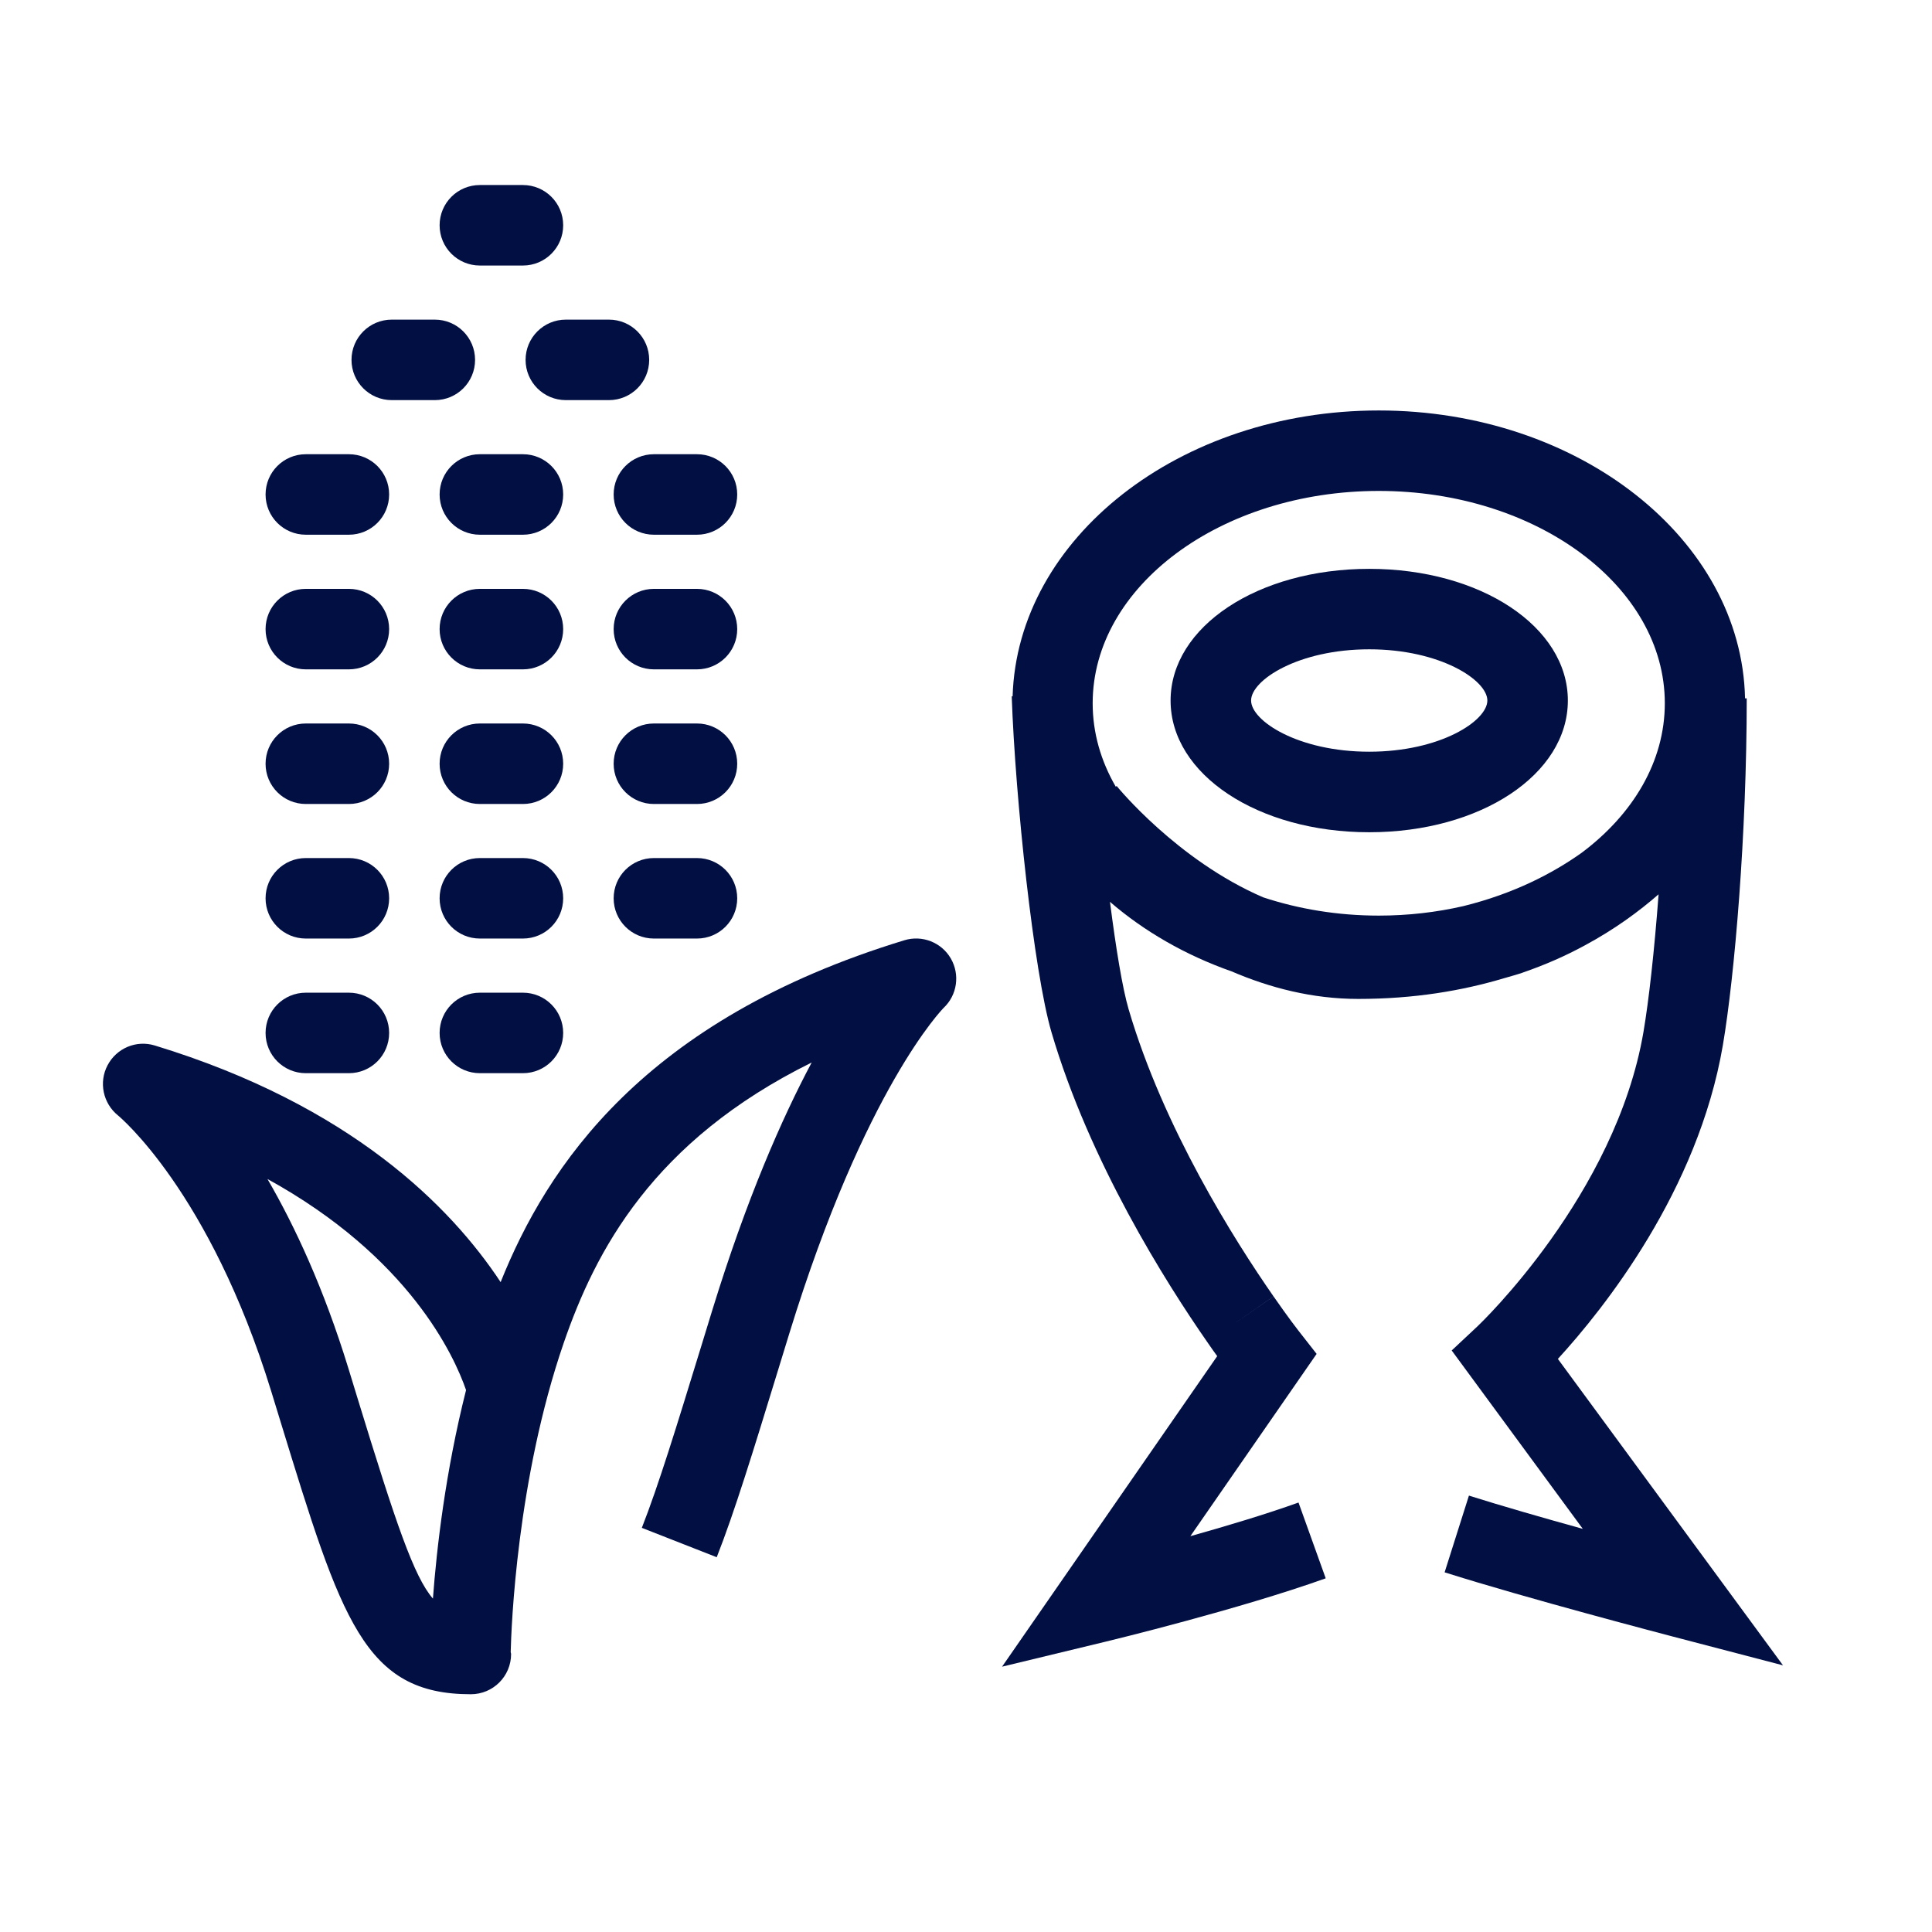 <?xml version="1.0" encoding="UTF-8"?> <svg xmlns="http://www.w3.org/2000/svg" xmlns:xlink="http://www.w3.org/1999/xlink" version="1.1" id="Icon" x="0px" y="0px" viewBox="0 0 48 48" xml:space="preserve" width="48" height="48"> <g fill="#020f43"> <path fill="#020f43" d="M38.705,33.762c1.139-1.244,3.48-4.172,4.099-7.794 c0.294-1.734,0.593-5.251,0.593-8.618h-0.042c-0.084-3.955-4.13-7.152-9.1-7.152 c-4.948,0-8.979,3.171-9.097,7.102l-0.022,0.001c0.089,2.558,0.55,6.848,0.986,8.339 c0.945,3.219,2.835,6.212,3.877,7.71l0-0c0.087,0.126,0.167,0.241,0.242,0.343 l-5.345,7.715l2.551-0.616c0.136-0.032,3.35-0.812,5.49-1.579l-0.676-1.883 c-0.802,0.288-1.786,0.583-2.687,0.836l3.137-4.529l-0.454-0.58 c-0.01-0.012-0.249-0.319-0.616-0.848l-1.033,0.718l1.032-0.719 c-0.973-1.398-2.733-4.184-3.599-7.13c-0.154-0.524-0.317-1.519-0.464-2.672 c0.845,0.73,1.87,1.323,3.024,1.729c0.944,0.405,2,0.683,3.144,0.683 c1.39,0,2.584-0.204,3.622-0.514c0.158-0.046,0.318-0.089,0.472-0.142 c0.006-0.002,0.011-0.005,0.017-0.007c0.533-0.184,1.041-0.407,1.516-0.666 c0.746-0.401,1.349-0.846,1.835-1.27c-0.106,1.413-0.242,2.633-0.375,3.416 c-0.692,4.06-4.083,7.277-4.117,7.31l-0.648,0.607l3.257,4.432 c-0.978-0.271-2.031-0.574-2.829-0.826l-0.604,1.906c2.029,0.644,5.53,1.559,5.678,1.598 l2.729,0.713L38.705,33.762z M34.255,12.197c3.919,0,7.107,2.366,7.107,5.275 c0,1.449-0.792,2.763-2.07,3.718c-0.72,0.511-1.686,1.014-2.935,1.322 c-0.665,0.153-1.371,0.236-2.102,0.236c-1.022,0-1.993-0.164-2.872-0.454 c-2.136-0.921-3.62-2.742-3.64-2.766l-0.022,0.018c-0.369-0.637-0.574-1.337-0.574-2.073 C27.147,14.563,30.336,12.197,34.255,12.197z"></path> <path fill="#020f43" d="M34.018,20.677c2.767,0,4.935-1.438,4.935-3.272s-2.168-3.272-4.935-3.272 s-4.935,1.438-4.935,3.272S31.251,20.677,34.018,20.677z M34.018,16.132 c1.764,0,2.935,0.766,2.935,1.272s-1.171,1.272-2.935,1.272s-2.935-0.766-2.935-1.272 S32.254,16.132,34.018,16.132z"></path> <path fill="#020f43" d="M22.467,23.361c-6.476,1.975-8.875,5.613-10.029,8.493 c-1.237-1.873-3.725-4.394-8.592-5.879c-0.46-0.141-0.949,0.066-1.173,0.49 c-0.225,0.424-0.113,0.949,0.26,1.249c0.022,0.019,2.273,1.874,3.807,6.857l0.233,0.76 c1.51,4.921,2.074,6.762,4.725,6.762c0.553,0,1-0.447,1-1c0-0.017-0.009-0.031-0.01-0.048 c0.015-0.621,0.152-4.291,1.315-7.673c0.788-2.29,2.212-5.024,6.163-6.974 c-0.742,1.393-1.617,3.385-2.469,6.152l-0.28,0.913c-0.613,1.996-1.056,3.439-1.471,4.496 l1.861,0.73c0.443-1.128,0.896-2.601,1.521-4.64l0.28-0.912c1.884-6.125,3.824-8.083,3.836-8.096 c0.338-0.318,0.411-0.828,0.178-1.229C23.391,23.414,22.913,23.224,22.467,23.361z M8.885,34.746 l-0.233-0.762c-0.608-1.976-1.326-3.519-2.007-4.692c3.52,1.935,4.639,4.39,4.934,5.244 c-0.512,2.027-0.731,3.94-0.823,5.181C10.283,39.171,9.839,37.857,8.885,34.746z"></path> <path fill="#020f43" d="M11.922,6.597h1.07c0.553,0,1-0.447,1-1s-0.447-1-1-1h-1.07c-0.553,0-1,0.447-1,1 S11.369,6.597,11.922,6.597z"></path> <path fill="#020f43" d="M13.058,8.941c0,0.553,0.447,1,1,1h1.071c0.553,0,1-0.447,1-1s-0.447-1-1-1h-1.071 C13.505,7.941,13.058,8.389,13.058,8.941z"></path> <path fill="#020f43" d="M15.246,12.285c0,0.553,0.447,1,1,1h1.07c0.553,0,1-0.447,1-1s-0.447-1-1-1h-1.07 C15.693,11.285,15.246,11.732,15.246,12.285z"></path> <path fill="#020f43" d="M17.316,14.63h-1.07c-0.553,0-1,0.447-1,1s0.447,1,1,1h1.07c0.553,0,1-0.447,1-1 S17.869,14.63,17.316,14.63z"></path> <path fill="#020f43" d="M9.733,9.941h1.07c0.553,0,1-0.447,1-1s-0.447-1-1-1H9.733c-0.553,0-1,0.447-1,1 S9.181,9.941,9.733,9.941z"></path> <path fill="#020f43" d="M7.598,19.975h1.07c0.553,0,1-0.447,1-1s-0.447-1-1-1H7.598c-0.553,0-1,0.447-1,1 S7.045,19.975,7.598,19.975z"></path> <path fill="#020f43" d="M12.992,17.975h-1.07c-0.553,0-1,0.447-1,1s0.447,1,1,1h1.07c0.553,0,1-0.447,1-1 S13.545,17.975,12.992,17.975z"></path> <path fill="#020f43" d="M17.316,17.975h-1.07c-0.553,0-1,0.447-1,1s0.447,1,1,1h1.07c0.553,0,1-0.447,1-1 S17.869,17.975,17.316,17.975z"></path> <path fill="#020f43" d="M7.598,13.285h1.07c0.553,0,1-0.447,1-1s-0.447-1-1-1H7.598c-0.553,0-1,0.447-1,1 S7.045,13.285,7.598,13.285z"></path> <path fill="#020f43" d="M12.992,11.285h-1.07c-0.553,0-1,0.447-1,1s0.447,1,1,1h1.07c0.553,0,1-0.447,1-1 S13.545,11.285,12.992,11.285z"></path> <path fill="#020f43" d="M7.598,23.318h1.07c0.553,0,1-0.447,1-1s-0.447-1-1-1H7.598c-0.553,0-1,0.447-1,1 S7.045,23.318,7.598,23.318z"></path> <path fill="#020f43" d="M12.992,21.318h-1.07c-0.553,0-1,0.447-1,1s0.447,1,1,1h1.07c0.553,0,1-0.447,1-1 S13.545,21.318,12.992,21.318z"></path> <path fill="#020f43" d="M17.316,21.318h-1.07c-0.553,0-1,0.447-1,1s0.447,1,1,1h1.07c0.553,0,1-0.447,1-1 S17.869,21.318,17.316,21.318z"></path> <path fill="#020f43" d="M7.598,16.63h1.07c0.553,0,1-0.447,1-1s-0.447-1-1-1H7.598c-0.553,0-1,0.447-1,1 S7.045,16.63,7.598,16.63z"></path> <path fill="#020f43" d="M12.992,14.63h-1.07c-0.553,0-1,0.447-1,1s0.447,1,1,1h1.07c0.553,0,1-0.447,1-1 S13.545,14.63,12.992,14.63z"></path> <path fill="#020f43" d="M7.598,26.663h1.07c0.553,0,1-0.447,1-1s-0.447-1-1-1H7.598c-0.553,0-1,0.447-1,1 S7.045,26.663,7.598,26.663z"></path> <path fill="#020f43" d="M12.992,24.663h-1.07c-0.553,0-1,0.447-1,1s0.447,1,1,1h1.07c0.553,0,1-0.447,1-1 S13.545,24.663,12.992,24.663z"></path> </g> </svg>